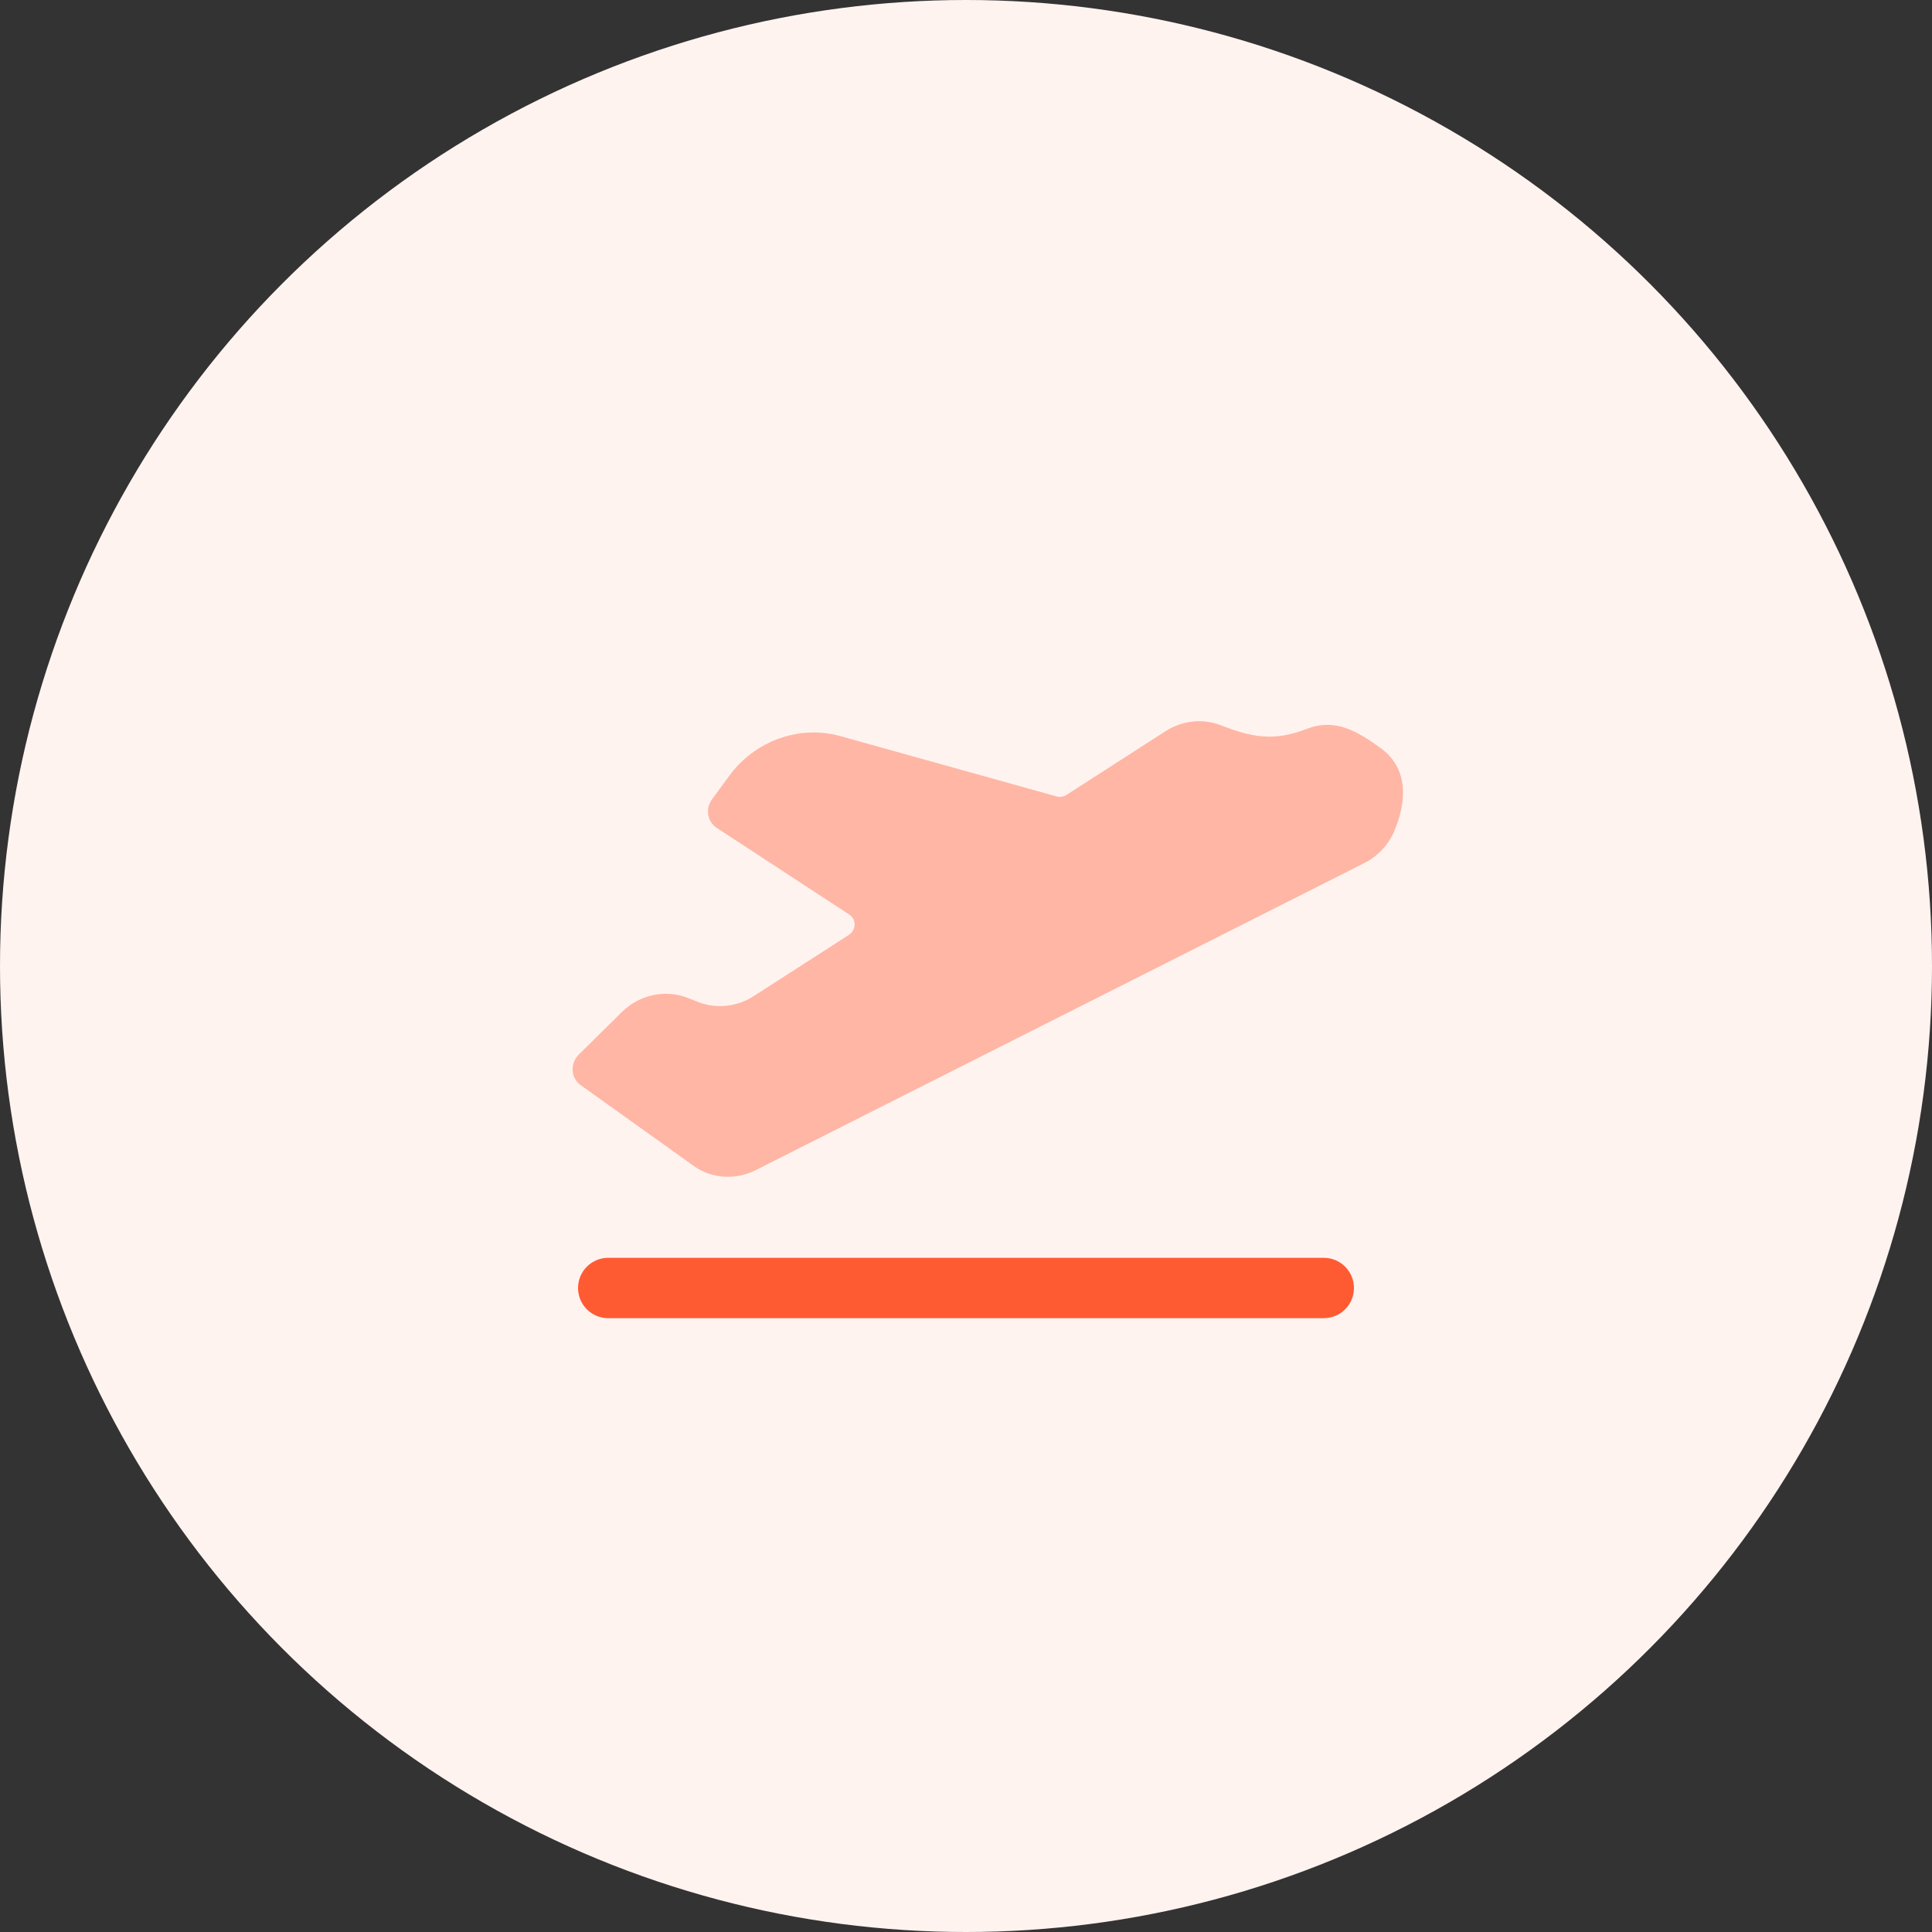 <svg width="80" height="80" viewBox="0 0 80 80" fill="none" xmlns="http://www.w3.org/2000/svg">
<rect x="0" y="0" width="80" height="80" fill="#333333" stroke="none"/>
<circle cx="40" cy="40" r="40" fill="#FFF3F0"/>
<g clip-path="url(#clip0_4060_4657)">
<path fill-rule="evenodd" clip-rule="evenodd" d="M23.935 53.333C23.935 52.643 24.495 52.083 25.185 52.083H54.815C55.505 52.083 56.065 52.643 56.065 53.333C56.065 54.024 55.505 54.583 54.815 54.583H25.185C24.495 54.583 23.935 54.024 23.935 53.333Z" fill="#FF5B33"/>
<path opacity="0.4" d="M31.296 48.451L56.493 35.738C57.055 35.454 57.499 34.977 57.741 34.398C58.257 33.162 58.329 31.805 57.146 30.959C56.233 30.306 55.312 29.715 54.106 30.183C52.723 30.72 51.818 30.521 50.537 30.027C49.796 29.742 48.949 29.835 48.261 30.278L44.163 32.914C44.04 32.993 43.89 33.017 43.752 32.979L34.798 30.481C33.108 30.01 31.264 30.668 30.198 32.124L29.484 33.097C29.199 33.487 29.286 34.023 29.676 34.279L35.172 37.873C35.471 38.069 35.457 38.515 35.146 38.715L31.209 41.247C30.521 41.69 29.674 41.783 28.933 41.498L28.454 41.313C27.535 40.959 26.473 41.193 25.749 41.907L23.971 43.663C23.597 44.033 23.632 44.638 24.044 44.932L28.727 48.28C29.467 48.809 30.456 48.875 31.296 48.451Z" fill="#FF5B33"/>
</g>
<defs>
<clipPath id="clip0_4060_4657">
<rect width="40" height="40" fill="white" transform="translate(20 20)"/>
</clipPath>
</defs>
</svg>
